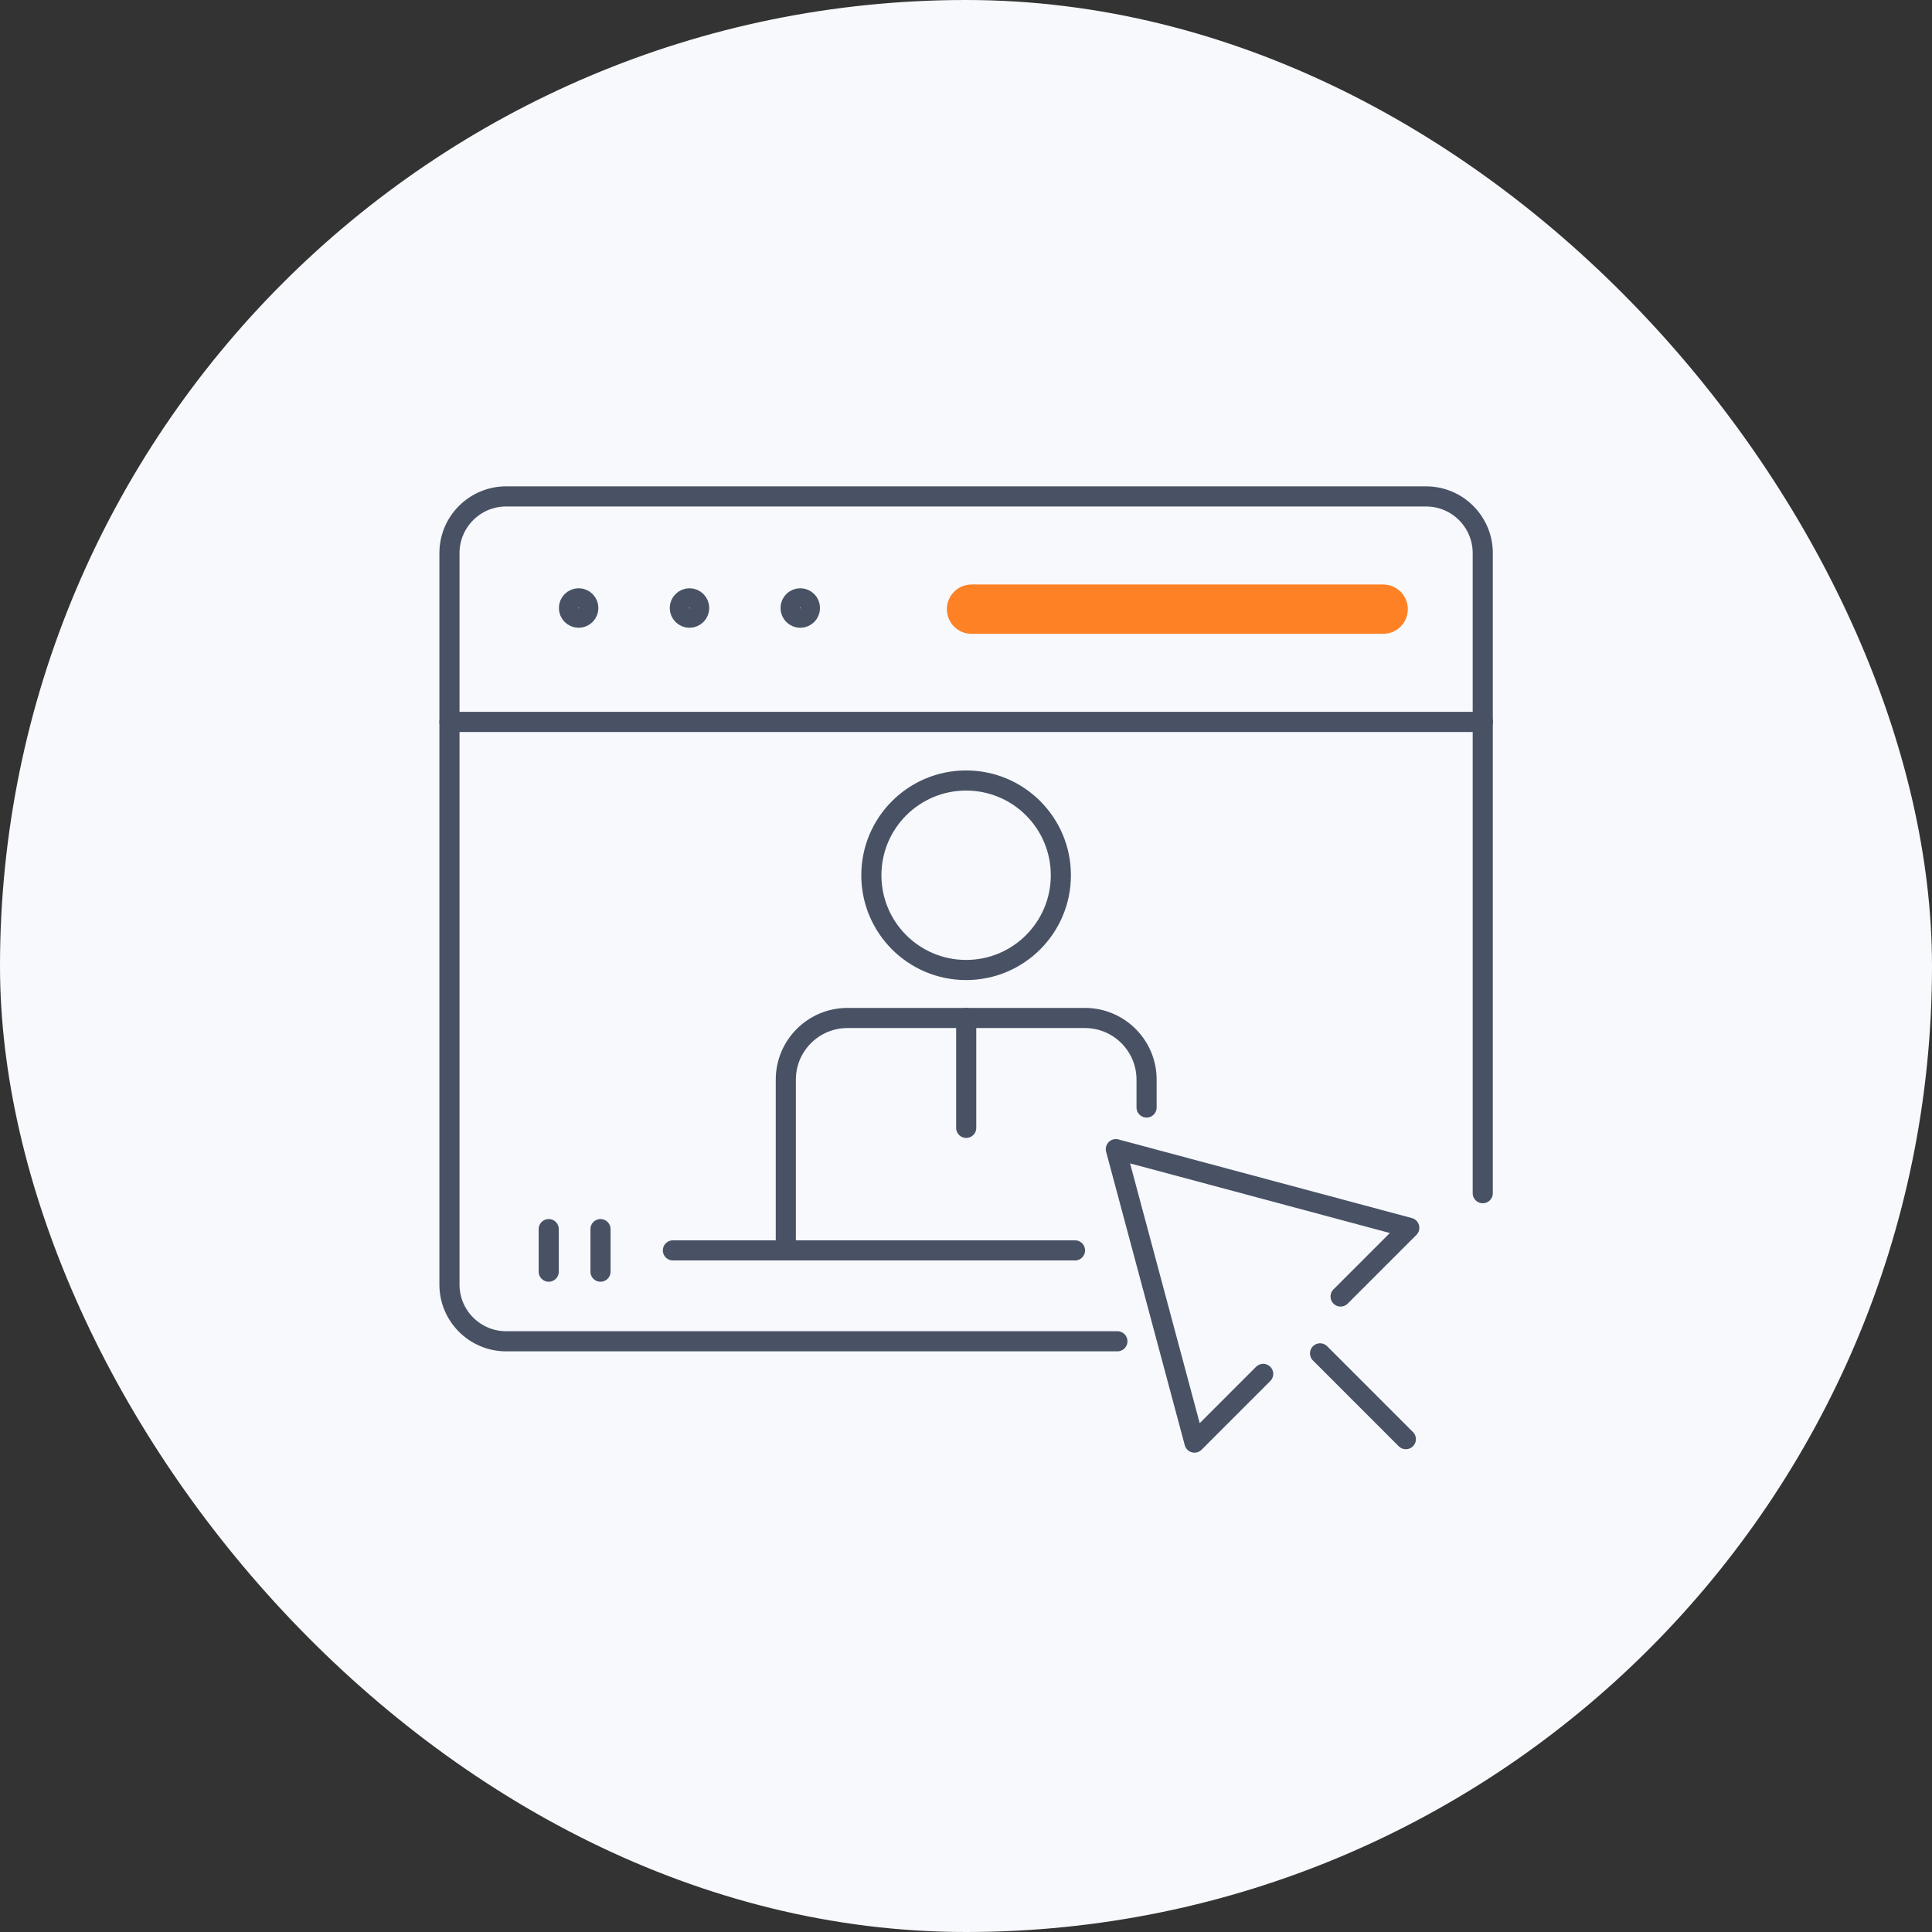 <svg width="144" height="144" viewBox="0 0 144 144" fill="none" xmlns="http://www.w3.org/2000/svg">
<rect x="0" y="0" width="144" height="144" fill="#333333" stroke="none"/>
<rect width="144" height="144" rx="72" fill="#F7F9FC"/>
<path d="M79.07 65.236C79.07 69.138 75.91 72.298 72.008 72.298C68.107 72.298 64.946 69.138 64.946 65.236C64.946 61.335 68.107 58.174 72.008 58.174C75.91 58.174 79.07 61.335 79.07 65.236Z" stroke="#495165" stroke-width="1.5" stroke-linecap="round" stroke-linejoin="round"/>
<path d="M58.57 93.129V80.469C58.57 77.933 60.628 75.875 63.164 75.875H80.865C83.401 75.875 85.459 77.933 85.459 80.469V82.546" stroke="#495165" stroke-width="1.5" stroke-linecap="round" stroke-linejoin="round"/>
<path d="M72.015 75.875V84.064" stroke="#495165" stroke-width="1.5" stroke-linecap="round" stroke-linejoin="round"/>
<path d="M83.284 99.971H37.726C35.393 99.971 33.5 98.079 33.5 95.745V41.226C33.5 38.893 35.393 37 37.726 37H106.289C108.623 37 110.516 38.893 110.516 41.226V88.934" stroke="#495165" stroke-width="1.5" stroke-linecap="round" stroke-linejoin="round"/>
<path d="M43.851 45.318C43.851 44.92 43.527 44.595 43.129 44.595C42.73 44.595 42.406 44.92 42.406 45.318C42.406 45.716 42.73 46.041 43.129 46.041C43.527 46.041 43.851 45.716 43.851 45.318Z" stroke="#495165" stroke-width="1.5" stroke-linecap="round" stroke-linejoin="round"/>
<path d="M52.114 45.318C52.114 44.92 51.789 44.595 51.391 44.595C50.993 44.595 50.669 44.92 50.669 45.318C50.669 45.716 50.993 46.041 51.391 46.041C51.789 46.041 52.114 45.716 52.114 45.318Z" stroke="#495165" stroke-width="1.5" stroke-linecap="round" stroke-linejoin="round"/>
<path d="M59.648 46.041C60.047 46.041 60.37 45.717 60.37 45.318C60.37 44.919 60.047 44.595 59.648 44.595C59.248 44.595 58.925 44.919 58.925 45.318C58.925 45.717 59.248 46.041 59.648 46.041Z" stroke="#495165" stroke-width="1.5" stroke-linecap="round" stroke-linejoin="round"/>
<path d="M33.5 53.807H110.522" stroke="#495165" stroke-width="1.5" stroke-linecap="round" stroke-linejoin="round"/>
<path d="M103.092 47.241H72.412C71.395 47.241 70.575 46.42 70.575 45.404C70.575 44.387 71.395 43.566 72.412 43.566H103.092C104.109 43.566 104.93 44.387 104.93 45.404C104.93 46.42 104.109 47.241 103.092 47.241Z" fill="#FF8125"/>
<path d="M40.899 91.611V94.783" stroke="#495165" stroke-width="1.5" stroke-linecap="round" stroke-linejoin="round"/>
<path d="M44.758 91.611V94.783" stroke="#495165" stroke-width="1.5" stroke-linecap="round" stroke-linejoin="round"/>
<path d="M50.154 93.197H80.124" stroke="#495165" stroke-width="1.5" stroke-linecap="round" stroke-linejoin="round"/>
<path d="M99.92 96.633L105.04 91.513L83.168 85.651L89.03 107.523L94.15 102.403" stroke="#495165" stroke-width="1.5" stroke-linecap="round" stroke-linejoin="round"/>
<path d="M98.389 100.871L104.783 107.266" stroke="#495165" stroke-width="1.5" stroke-linecap="round" stroke-linejoin="round"/>
</svg>
